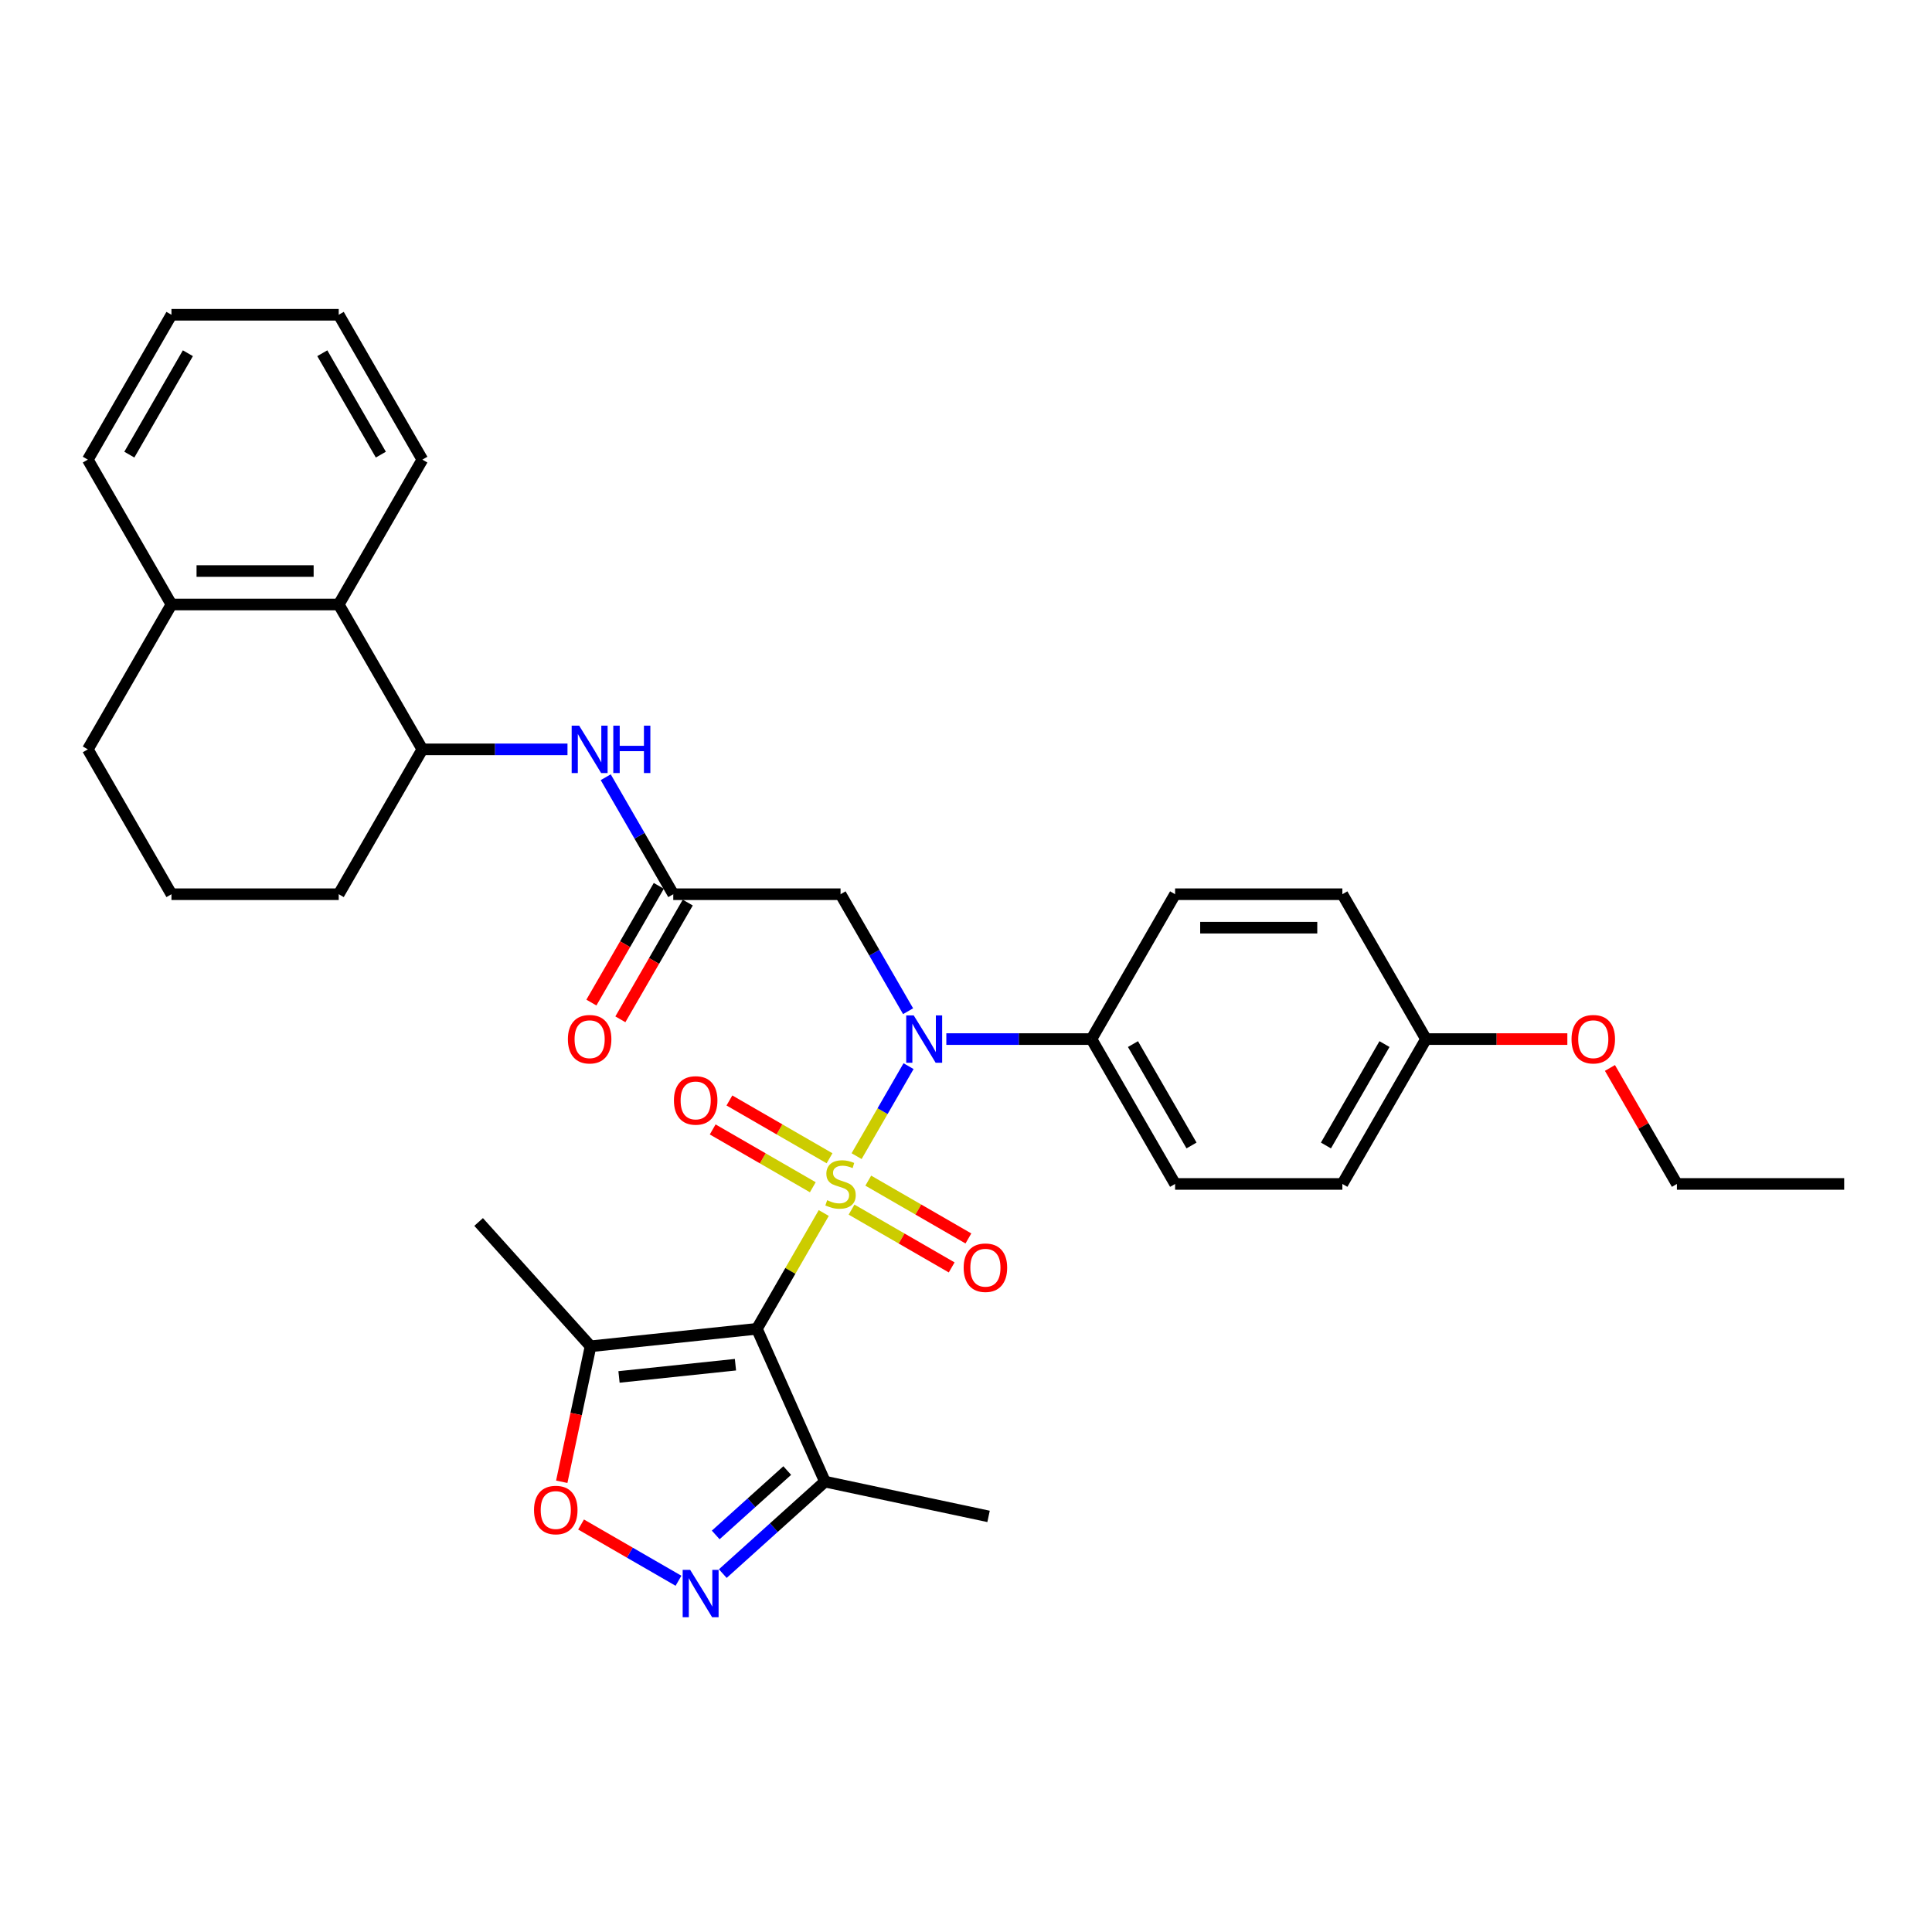 <?xml version='1.0' encoding='iso-8859-1'?>
<svg version='1.1' baseProfile='full'
              xmlns='http://www.w3.org/2000/svg'
                      xmlns:rdkit='http://www.rdkit.org/xml'
                      xmlns:xlink='http://www.w3.org/1999/xlink'
                  xml:space='preserve'
width='1000px' height='1000px' viewBox='0 0 1000 1000'>
<!-- END OF HEADER -->
<rect style='opacity:1.0;fill:#FFFFFF;stroke:none' width='1000' height='1000' x='0' y='0'> </rect>
<path class='bond-0' d='M 426.377,627.855 L 409.076,657.821' style='fill:none;fill-rule:evenodd;stroke:#CCCC00;stroke-width:6px;stroke-linecap:butt;stroke-linejoin:miter;stroke-opacity:1' />
<path class='bond-0' d='M 409.076,657.821 L 391.775,687.788' style='fill:none;fill-rule:evenodd;stroke:#000000;stroke-width:6px;stroke-linecap:butt;stroke-linejoin:miter;stroke-opacity:1' />
<path class='bond-1' d='M 443.373,598.418 L 456.82,575.127' style='fill:none;fill-rule:evenodd;stroke:#CCCC00;stroke-width:6px;stroke-linecap:butt;stroke-linejoin:miter;stroke-opacity:1' />
<path class='bond-1' d='M 456.82,575.127 L 470.267,551.836' style='fill:none;fill-rule:evenodd;stroke:#0000FF;stroke-width:6px;stroke-linecap:butt;stroke-linejoin:miter;stroke-opacity:1' />
<path class='bond-8' d='M 429.368,599.521 L 403.456,584.561' style='fill:none;fill-rule:evenodd;stroke:#CCCC00;stroke-width:6px;stroke-linecap:butt;stroke-linejoin:miter;stroke-opacity:1' />
<path class='bond-8' d='M 403.456,584.561 L 377.544,569.6' style='fill:none;fill-rule:evenodd;stroke:#FF0000;stroke-width:6px;stroke-linecap:butt;stroke-linejoin:miter;stroke-opacity:1' />
<path class='bond-8' d='M 420.71,614.517 L 394.798,599.557' style='fill:none;fill-rule:evenodd;stroke:#CCCC00;stroke-width:6px;stroke-linecap:butt;stroke-linejoin:miter;stroke-opacity:1' />
<path class='bond-8' d='M 394.798,599.557 L 368.886,584.596' style='fill:none;fill-rule:evenodd;stroke:#FF0000;stroke-width:6px;stroke-linecap:butt;stroke-linejoin:miter;stroke-opacity:1' />
<path class='bond-9' d='M 440.762,626.094 L 466.674,641.054' style='fill:none;fill-rule:evenodd;stroke:#CCCC00;stroke-width:6px;stroke-linecap:butt;stroke-linejoin:miter;stroke-opacity:1' />
<path class='bond-9' d='M 466.674,641.054 L 492.586,656.015' style='fill:none;fill-rule:evenodd;stroke:#FF0000;stroke-width:6px;stroke-linecap:butt;stroke-linejoin:miter;stroke-opacity:1' />
<path class='bond-9' d='M 449.42,611.098 L 475.332,626.058' style='fill:none;fill-rule:evenodd;stroke:#CCCC00;stroke-width:6px;stroke-linecap:butt;stroke-linejoin:miter;stroke-opacity:1' />
<path class='bond-9' d='M 475.332,626.058 L 501.244,641.018' style='fill:none;fill-rule:evenodd;stroke:#FF0000;stroke-width:6px;stroke-linecap:butt;stroke-linejoin:miter;stroke-opacity:1' />
<path class='bond-3' d='M 391.775,687.788 L 305.669,696.838' style='fill:none;fill-rule:evenodd;stroke:#000000;stroke-width:6px;stroke-linecap:butt;stroke-linejoin:miter;stroke-opacity:1' />
<path class='bond-3' d='M 380.669,706.367 L 320.395,712.702' style='fill:none;fill-rule:evenodd;stroke:#000000;stroke-width:6px;stroke-linecap:butt;stroke-linejoin:miter;stroke-opacity:1' />
<path class='bond-4' d='M 391.775,687.788 L 426.99,766.883' style='fill:none;fill-rule:evenodd;stroke:#000000;stroke-width:6px;stroke-linecap:butt;stroke-linejoin:miter;stroke-opacity:1' />
<path class='bond-6' d='M 470.027,523.403 L 452.546,493.124' style='fill:none;fill-rule:evenodd;stroke:#0000FF;stroke-width:6px;stroke-linecap:butt;stroke-linejoin:miter;stroke-opacity:1' />
<path class='bond-6' d='M 452.546,493.124 L 435.065,462.846' style='fill:none;fill-rule:evenodd;stroke:#000000;stroke-width:6px;stroke-linecap:butt;stroke-linejoin:miter;stroke-opacity:1' />
<path class='bond-13' d='M 489.818,537.827 L 527.377,537.827' style='fill:none;fill-rule:evenodd;stroke:#0000FF;stroke-width:6px;stroke-linecap:butt;stroke-linejoin:miter;stroke-opacity:1' />
<path class='bond-13' d='M 527.377,537.827 L 564.935,537.827' style='fill:none;fill-rule:evenodd;stroke:#000000;stroke-width:6px;stroke-linecap:butt;stroke-linejoin:miter;stroke-opacity:1' />
<path class='bond-2' d='M 374.112,814.495 L 400.551,790.689' style='fill:none;fill-rule:evenodd;stroke:#0000FF;stroke-width:6px;stroke-linecap:butt;stroke-linejoin:miter;stroke-opacity:1' />
<path class='bond-2' d='M 400.551,790.689 L 426.99,766.883' style='fill:none;fill-rule:evenodd;stroke:#000000;stroke-width:6px;stroke-linecap:butt;stroke-linejoin:miter;stroke-opacity:1' />
<path class='bond-2' d='M 370.457,794.485 L 388.964,777.82' style='fill:none;fill-rule:evenodd;stroke:#0000FF;stroke-width:6px;stroke-linecap:butt;stroke-linejoin:miter;stroke-opacity:1' />
<path class='bond-2' d='M 388.964,777.82 L 407.472,761.156' style='fill:none;fill-rule:evenodd;stroke:#000000;stroke-width:6px;stroke-linecap:butt;stroke-linejoin:miter;stroke-opacity:1' />
<path class='bond-33' d='M 351.185,818.198 L 325.971,803.64' style='fill:none;fill-rule:evenodd;stroke:#0000FF;stroke-width:6px;stroke-linecap:butt;stroke-linejoin:miter;stroke-opacity:1' />
<path class='bond-33' d='M 325.971,803.64 L 300.757,789.083' style='fill:none;fill-rule:evenodd;stroke:#FF0000;stroke-width:6px;stroke-linecap:butt;stroke-linejoin:miter;stroke-opacity:1' />
<path class='bond-5' d='M 305.669,696.838 L 298.216,731.901' style='fill:none;fill-rule:evenodd;stroke:#000000;stroke-width:6px;stroke-linecap:butt;stroke-linejoin:miter;stroke-opacity:1' />
<path class='bond-5' d='M 298.216,731.901 L 290.764,766.963' style='fill:none;fill-rule:evenodd;stroke:#FF0000;stroke-width:6px;stroke-linecap:butt;stroke-linejoin:miter;stroke-opacity:1' />
<path class='bond-21' d='M 305.669,696.838 L 247.736,632.496' style='fill:none;fill-rule:evenodd;stroke:#000000;stroke-width:6px;stroke-linecap:butt;stroke-linejoin:miter;stroke-opacity:1' />
<path class='bond-22' d='M 426.99,766.883 L 511.678,784.884' style='fill:none;fill-rule:evenodd;stroke:#000000;stroke-width:6px;stroke-linecap:butt;stroke-linejoin:miter;stroke-opacity:1' />
<path class='bond-7' d='M 435.065,462.846 L 348.485,462.846' style='fill:none;fill-rule:evenodd;stroke:#000000;stroke-width:6px;stroke-linecap:butt;stroke-linejoin:miter;stroke-opacity:1' />
<path class='bond-10' d='M 348.485,462.846 L 331.004,432.568' style='fill:none;fill-rule:evenodd;stroke:#000000;stroke-width:6px;stroke-linecap:butt;stroke-linejoin:miter;stroke-opacity:1' />
<path class='bond-10' d='M 331.004,432.568 L 313.523,402.29' style='fill:none;fill-rule:evenodd;stroke:#0000FF;stroke-width:6px;stroke-linecap:butt;stroke-linejoin:miter;stroke-opacity:1' />
<path class='bond-14' d='M 340.987,458.517 L 323.546,488.726' style='fill:none;fill-rule:evenodd;stroke:#000000;stroke-width:6px;stroke-linecap:butt;stroke-linejoin:miter;stroke-opacity:1' />
<path class='bond-14' d='M 323.546,488.726 L 306.105,518.935' style='fill:none;fill-rule:evenodd;stroke:#FF0000;stroke-width:6px;stroke-linecap:butt;stroke-linejoin:miter;stroke-opacity:1' />
<path class='bond-14' d='M 355.983,467.175 L 338.542,497.384' style='fill:none;fill-rule:evenodd;stroke:#000000;stroke-width:6px;stroke-linecap:butt;stroke-linejoin:miter;stroke-opacity:1' />
<path class='bond-14' d='M 338.542,497.384 L 321.101,527.593' style='fill:none;fill-rule:evenodd;stroke:#FF0000;stroke-width:6px;stroke-linecap:butt;stroke-linejoin:miter;stroke-opacity:1' />
<path class='bond-11' d='M 293.732,387.866 L 256.173,387.866' style='fill:none;fill-rule:evenodd;stroke:#0000FF;stroke-width:6px;stroke-linecap:butt;stroke-linejoin:miter;stroke-opacity:1' />
<path class='bond-11' d='M 256.173,387.866 L 218.615,387.866' style='fill:none;fill-rule:evenodd;stroke:#000000;stroke-width:6px;stroke-linecap:butt;stroke-linejoin:miter;stroke-opacity:1' />
<path class='bond-12' d='M 218.615,387.866 L 175.325,312.885' style='fill:none;fill-rule:evenodd;stroke:#000000;stroke-width:6px;stroke-linecap:butt;stroke-linejoin:miter;stroke-opacity:1' />
<path class='bond-23' d='M 218.615,387.866 L 175.325,462.846' style='fill:none;fill-rule:evenodd;stroke:#000000;stroke-width:6px;stroke-linecap:butt;stroke-linejoin:miter;stroke-opacity:1' />
<path class='bond-15' d='M 175.325,312.885 L 88.745,312.885' style='fill:none;fill-rule:evenodd;stroke:#000000;stroke-width:6px;stroke-linecap:butt;stroke-linejoin:miter;stroke-opacity:1' />
<path class='bond-15' d='M 162.338,295.569 L 101.732,295.569' style='fill:none;fill-rule:evenodd;stroke:#000000;stroke-width:6px;stroke-linecap:butt;stroke-linejoin:miter;stroke-opacity:1' />
<path class='bond-26' d='M 175.325,312.885 L 218.615,237.905' style='fill:none;fill-rule:evenodd;stroke:#000000;stroke-width:6px;stroke-linecap:butt;stroke-linejoin:miter;stroke-opacity:1' />
<path class='bond-16' d='M 564.935,537.827 L 608.225,612.807' style='fill:none;fill-rule:evenodd;stroke:#000000;stroke-width:6px;stroke-linecap:butt;stroke-linejoin:miter;stroke-opacity:1' />
<path class='bond-16' d='M 586.425,540.416 L 616.728,592.902' style='fill:none;fill-rule:evenodd;stroke:#000000;stroke-width:6px;stroke-linecap:butt;stroke-linejoin:miter;stroke-opacity:1' />
<path class='bond-17' d='M 564.935,537.827 L 608.225,462.846' style='fill:none;fill-rule:evenodd;stroke:#000000;stroke-width:6px;stroke-linecap:butt;stroke-linejoin:miter;stroke-opacity:1' />
<path class='bond-28' d='M 88.745,312.885 L 45.455,237.905' style='fill:none;fill-rule:evenodd;stroke:#000000;stroke-width:6px;stroke-linecap:butt;stroke-linejoin:miter;stroke-opacity:1' />
<path class='bond-35' d='M 88.745,312.885 L 45.455,387.866' style='fill:none;fill-rule:evenodd;stroke:#000000;stroke-width:6px;stroke-linecap:butt;stroke-linejoin:miter;stroke-opacity:1' />
<path class='bond-19' d='M 608.225,612.807 L 694.805,612.807' style='fill:none;fill-rule:evenodd;stroke:#000000;stroke-width:6px;stroke-linecap:butt;stroke-linejoin:miter;stroke-opacity:1' />
<path class='bond-20' d='M 608.225,462.846 L 694.805,462.846' style='fill:none;fill-rule:evenodd;stroke:#000000;stroke-width:6px;stroke-linecap:butt;stroke-linejoin:miter;stroke-opacity:1' />
<path class='bond-20' d='M 621.212,480.162 L 681.818,480.162' style='fill:none;fill-rule:evenodd;stroke:#000000;stroke-width:6px;stroke-linecap:butt;stroke-linejoin:miter;stroke-opacity:1' />
<path class='bond-18' d='M 738.095,537.827 L 694.805,462.846' style='fill:none;fill-rule:evenodd;stroke:#000000;stroke-width:6px;stroke-linecap:butt;stroke-linejoin:miter;stroke-opacity:1' />
<path class='bond-24' d='M 738.095,537.827 L 774.675,537.827' style='fill:none;fill-rule:evenodd;stroke:#000000;stroke-width:6px;stroke-linecap:butt;stroke-linejoin:miter;stroke-opacity:1' />
<path class='bond-24' d='M 774.675,537.827 L 811.255,537.827' style='fill:none;fill-rule:evenodd;stroke:#FF0000;stroke-width:6px;stroke-linecap:butt;stroke-linejoin:miter;stroke-opacity:1' />
<path class='bond-34' d='M 738.095,537.827 L 694.805,612.807' style='fill:none;fill-rule:evenodd;stroke:#000000;stroke-width:6px;stroke-linecap:butt;stroke-linejoin:miter;stroke-opacity:1' />
<path class='bond-34' d='M 716.606,540.416 L 686.303,592.902' style='fill:none;fill-rule:evenodd;stroke:#000000;stroke-width:6px;stroke-linecap:butt;stroke-linejoin:miter;stroke-opacity:1' />
<path class='bond-25' d='M 175.325,462.846 L 88.745,462.846' style='fill:none;fill-rule:evenodd;stroke:#000000;stroke-width:6px;stroke-linecap:butt;stroke-linejoin:miter;stroke-opacity:1' />
<path class='bond-29' d='M 833.303,552.771 L 850.634,582.789' style='fill:none;fill-rule:evenodd;stroke:#FF0000;stroke-width:6px;stroke-linecap:butt;stroke-linejoin:miter;stroke-opacity:1' />
<path class='bond-29' d='M 850.634,582.789 L 867.965,612.807' style='fill:none;fill-rule:evenodd;stroke:#000000;stroke-width:6px;stroke-linecap:butt;stroke-linejoin:miter;stroke-opacity:1' />
<path class='bond-27' d='M 88.745,462.846 L 45.455,387.866' style='fill:none;fill-rule:evenodd;stroke:#000000;stroke-width:6px;stroke-linecap:butt;stroke-linejoin:miter;stroke-opacity:1' />
<path class='bond-31' d='M 218.615,237.905 L 175.325,162.924' style='fill:none;fill-rule:evenodd;stroke:#000000;stroke-width:6px;stroke-linecap:butt;stroke-linejoin:miter;stroke-opacity:1' />
<path class='bond-31' d='M 197.125,235.316 L 166.822,182.829' style='fill:none;fill-rule:evenodd;stroke:#000000;stroke-width:6px;stroke-linecap:butt;stroke-linejoin:miter;stroke-opacity:1' />
<path class='bond-36' d='M 45.455,237.905 L 88.745,162.924' style='fill:none;fill-rule:evenodd;stroke:#000000;stroke-width:6px;stroke-linecap:butt;stroke-linejoin:miter;stroke-opacity:1' />
<path class='bond-36' d='M 66.944,235.316 L 97.247,182.829' style='fill:none;fill-rule:evenodd;stroke:#000000;stroke-width:6px;stroke-linecap:butt;stroke-linejoin:miter;stroke-opacity:1' />
<path class='bond-30' d='M 867.965,612.807 L 954.545,612.807' style='fill:none;fill-rule:evenodd;stroke:#000000;stroke-width:6px;stroke-linecap:butt;stroke-linejoin:miter;stroke-opacity:1' />
<path class='bond-32' d='M 175.325,162.924 L 88.745,162.924' style='fill:none;fill-rule:evenodd;stroke:#000000;stroke-width:6px;stroke-linecap:butt;stroke-linejoin:miter;stroke-opacity:1' />
<path  class='atom-0' d='M 428.139 621.223
Q 428.416 621.327, 429.558 621.812
Q 430.701 622.297, 431.948 622.608
Q 433.229 622.885, 434.476 622.885
Q 436.797 622.885, 438.147 621.777
Q 439.498 620.634, 439.498 618.66
Q 439.498 617.31, 438.805 616.478
Q 438.147 615.647, 437.108 615.197
Q 436.069 614.747, 434.338 614.227
Q 432.156 613.569, 430.84 612.946
Q 429.558 612.323, 428.623 611.007
Q 427.723 609.691, 427.723 607.474
Q 427.723 604.392, 429.801 602.487
Q 431.913 600.582, 436.069 600.582
Q 438.909 600.582, 442.13 601.933
L 441.333 604.6
Q 438.39 603.387, 436.173 603.387
Q 433.784 603.387, 432.468 604.392
Q 431.152 605.362, 431.186 607.058
Q 431.186 608.375, 431.844 609.171
Q 432.537 609.968, 433.506 610.418
Q 434.511 610.868, 436.173 611.387
Q 438.39 612.08, 439.706 612.773
Q 441.022 613.465, 441.957 614.885
Q 442.926 616.271, 442.926 618.66
Q 442.926 622.054, 440.641 623.89
Q 438.39 625.691, 434.615 625.691
Q 432.433 625.691, 430.771 625.206
Q 429.143 624.755, 427.203 623.959
L 428.139 621.223
' fill='#CCCC00'/>
<path  class='atom-2' d='M 472.935 525.567
L 480.97 538.554
Q 481.766 539.836, 483.048 542.156
Q 484.329 544.476, 484.398 544.615
L 484.398 525.567
L 487.654 525.567
L 487.654 550.087
L 484.294 550.087
L 475.671 535.887
Q 474.667 534.225, 473.593 532.32
Q 472.554 530.416, 472.242 529.827
L 472.242 550.087
L 469.056 550.087
L 469.056 525.567
L 472.935 525.567
' fill='#0000FF'/>
<path  class='atom-3' d='M 357.229 812.556
L 365.263 825.543
Q 366.06 826.825, 367.341 829.145
Q 368.623 831.466, 368.692 831.604
L 368.692 812.556
L 371.947 812.556
L 371.947 837.076
L 368.588 837.076
L 359.965 822.877
Q 358.96 821.214, 357.887 819.31
Q 356.848 817.405, 356.536 816.816
L 356.536 837.076
L 353.35 837.076
L 353.35 812.556
L 357.229 812.556
' fill='#0000FF'/>
<path  class='atom-6' d='M 276.413 781.595
Q 276.413 775.708, 279.322 772.418
Q 282.231 769.128, 287.668 769.128
Q 293.105 769.128, 296.014 772.418
Q 298.923 775.708, 298.923 781.595
Q 298.923 787.552, 295.98 790.946
Q 293.036 794.305, 287.668 794.305
Q 282.265 794.305, 279.322 790.946
Q 276.413 787.587, 276.413 781.595
M 287.668 791.535
Q 291.408 791.535, 293.417 789.041
Q 295.46 786.513, 295.46 781.595
Q 295.46 776.782, 293.417 774.357
Q 291.408 771.898, 287.668 771.898
Q 283.928 771.898, 281.885 774.323
Q 279.876 776.747, 279.876 781.595
Q 279.876 786.548, 281.885 789.041
Q 283.928 791.535, 287.668 791.535
' fill='#FF0000'/>
<path  class='atom-9' d='M 348.829 569.587
Q 348.829 563.699, 351.738 560.409
Q 354.647 557.119, 360.084 557.119
Q 365.522 557.119, 368.431 560.409
Q 371.34 563.699, 371.34 569.587
Q 371.34 575.543, 368.396 578.937
Q 365.452 582.297, 360.084 582.297
Q 354.682 582.297, 351.738 578.937
Q 348.829 575.578, 348.829 569.587
M 360.084 579.526
Q 363.825 579.526, 365.833 577.033
Q 367.877 574.504, 367.877 569.587
Q 367.877 564.773, 365.833 562.349
Q 363.825 559.89, 360.084 559.89
Q 356.344 559.89, 354.301 562.314
Q 352.292 564.738, 352.292 569.587
Q 352.292 574.539, 354.301 577.033
Q 356.344 579.526, 360.084 579.526
' fill='#FF0000'/>
<path  class='atom-10' d='M 498.79 656.167
Q 498.79 650.279, 501.699 646.989
Q 504.608 643.699, 510.045 643.699
Q 515.483 643.699, 518.392 646.989
Q 521.301 650.279, 521.301 656.167
Q 521.301 662.123, 518.357 665.517
Q 515.413 668.877, 510.045 668.877
Q 504.643 668.877, 501.699 665.517
Q 498.79 662.158, 498.79 656.167
M 510.045 666.106
Q 513.786 666.106, 515.794 663.613
Q 517.838 661.084, 517.838 656.167
Q 517.838 651.353, 515.794 648.929
Q 513.786 646.47, 510.045 646.47
Q 506.305 646.47, 504.262 648.894
Q 502.253 651.318, 502.253 656.167
Q 502.253 661.119, 504.262 663.613
Q 506.305 666.106, 510.045 666.106
' fill='#FF0000'/>
<path  class='atom-11' d='M 299.775 375.606
L 307.81 388.593
Q 308.606 389.874, 309.887 392.195
Q 311.169 394.515, 311.238 394.654
L 311.238 375.606
L 314.494 375.606
L 314.494 400.125
L 311.134 400.125
L 302.511 385.926
Q 301.506 384.264, 300.433 382.359
Q 299.394 380.454, 299.082 379.866
L 299.082 400.125
L 295.896 400.125
L 295.896 375.606
L 299.775 375.606
' fill='#0000FF'/>
<path  class='atom-11' d='M 317.437 375.606
L 320.762 375.606
L 320.762 386.03
L 333.299 386.03
L 333.299 375.606
L 336.623 375.606
L 336.623 400.125
L 333.299 400.125
L 333.299 388.801
L 320.762 388.801
L 320.762 400.125
L 317.437 400.125
L 317.437 375.606
' fill='#0000FF'/>
<path  class='atom-15' d='M 293.939 537.896
Q 293.939 532.009, 296.848 528.719
Q 299.758 525.429, 305.195 525.429
Q 310.632 525.429, 313.541 528.719
Q 316.45 532.009, 316.45 537.896
Q 316.45 543.853, 313.506 547.247
Q 310.563 550.606, 305.195 550.606
Q 299.792 550.606, 296.848 547.247
Q 293.939 543.887, 293.939 537.896
M 305.195 547.836
Q 308.935 547.836, 310.944 545.342
Q 312.987 542.814, 312.987 537.896
Q 312.987 533.082, 310.944 530.658
Q 308.935 528.199, 305.195 528.199
Q 301.455 528.199, 299.411 530.623
Q 297.403 533.048, 297.403 537.896
Q 297.403 542.848, 299.411 545.342
Q 301.455 547.836, 305.195 547.836
' fill='#FF0000'/>
<path  class='atom-25' d='M 813.42 537.896
Q 813.42 532.009, 816.329 528.719
Q 819.238 525.429, 824.675 525.429
Q 830.113 525.429, 833.022 528.719
Q 835.931 532.009, 835.931 537.896
Q 835.931 543.853, 832.987 547.247
Q 830.043 550.606, 824.675 550.606
Q 819.273 550.606, 816.329 547.247
Q 813.42 543.887, 813.42 537.896
M 824.675 547.836
Q 828.416 547.836, 830.424 545.342
Q 832.468 542.814, 832.468 537.896
Q 832.468 533.082, 830.424 530.658
Q 828.416 528.199, 824.675 528.199
Q 820.935 528.199, 818.892 530.623
Q 816.883 533.048, 816.883 537.896
Q 816.883 542.848, 818.892 545.342
Q 820.935 547.836, 824.675 547.836
' fill='#FF0000'/>
</svg>
